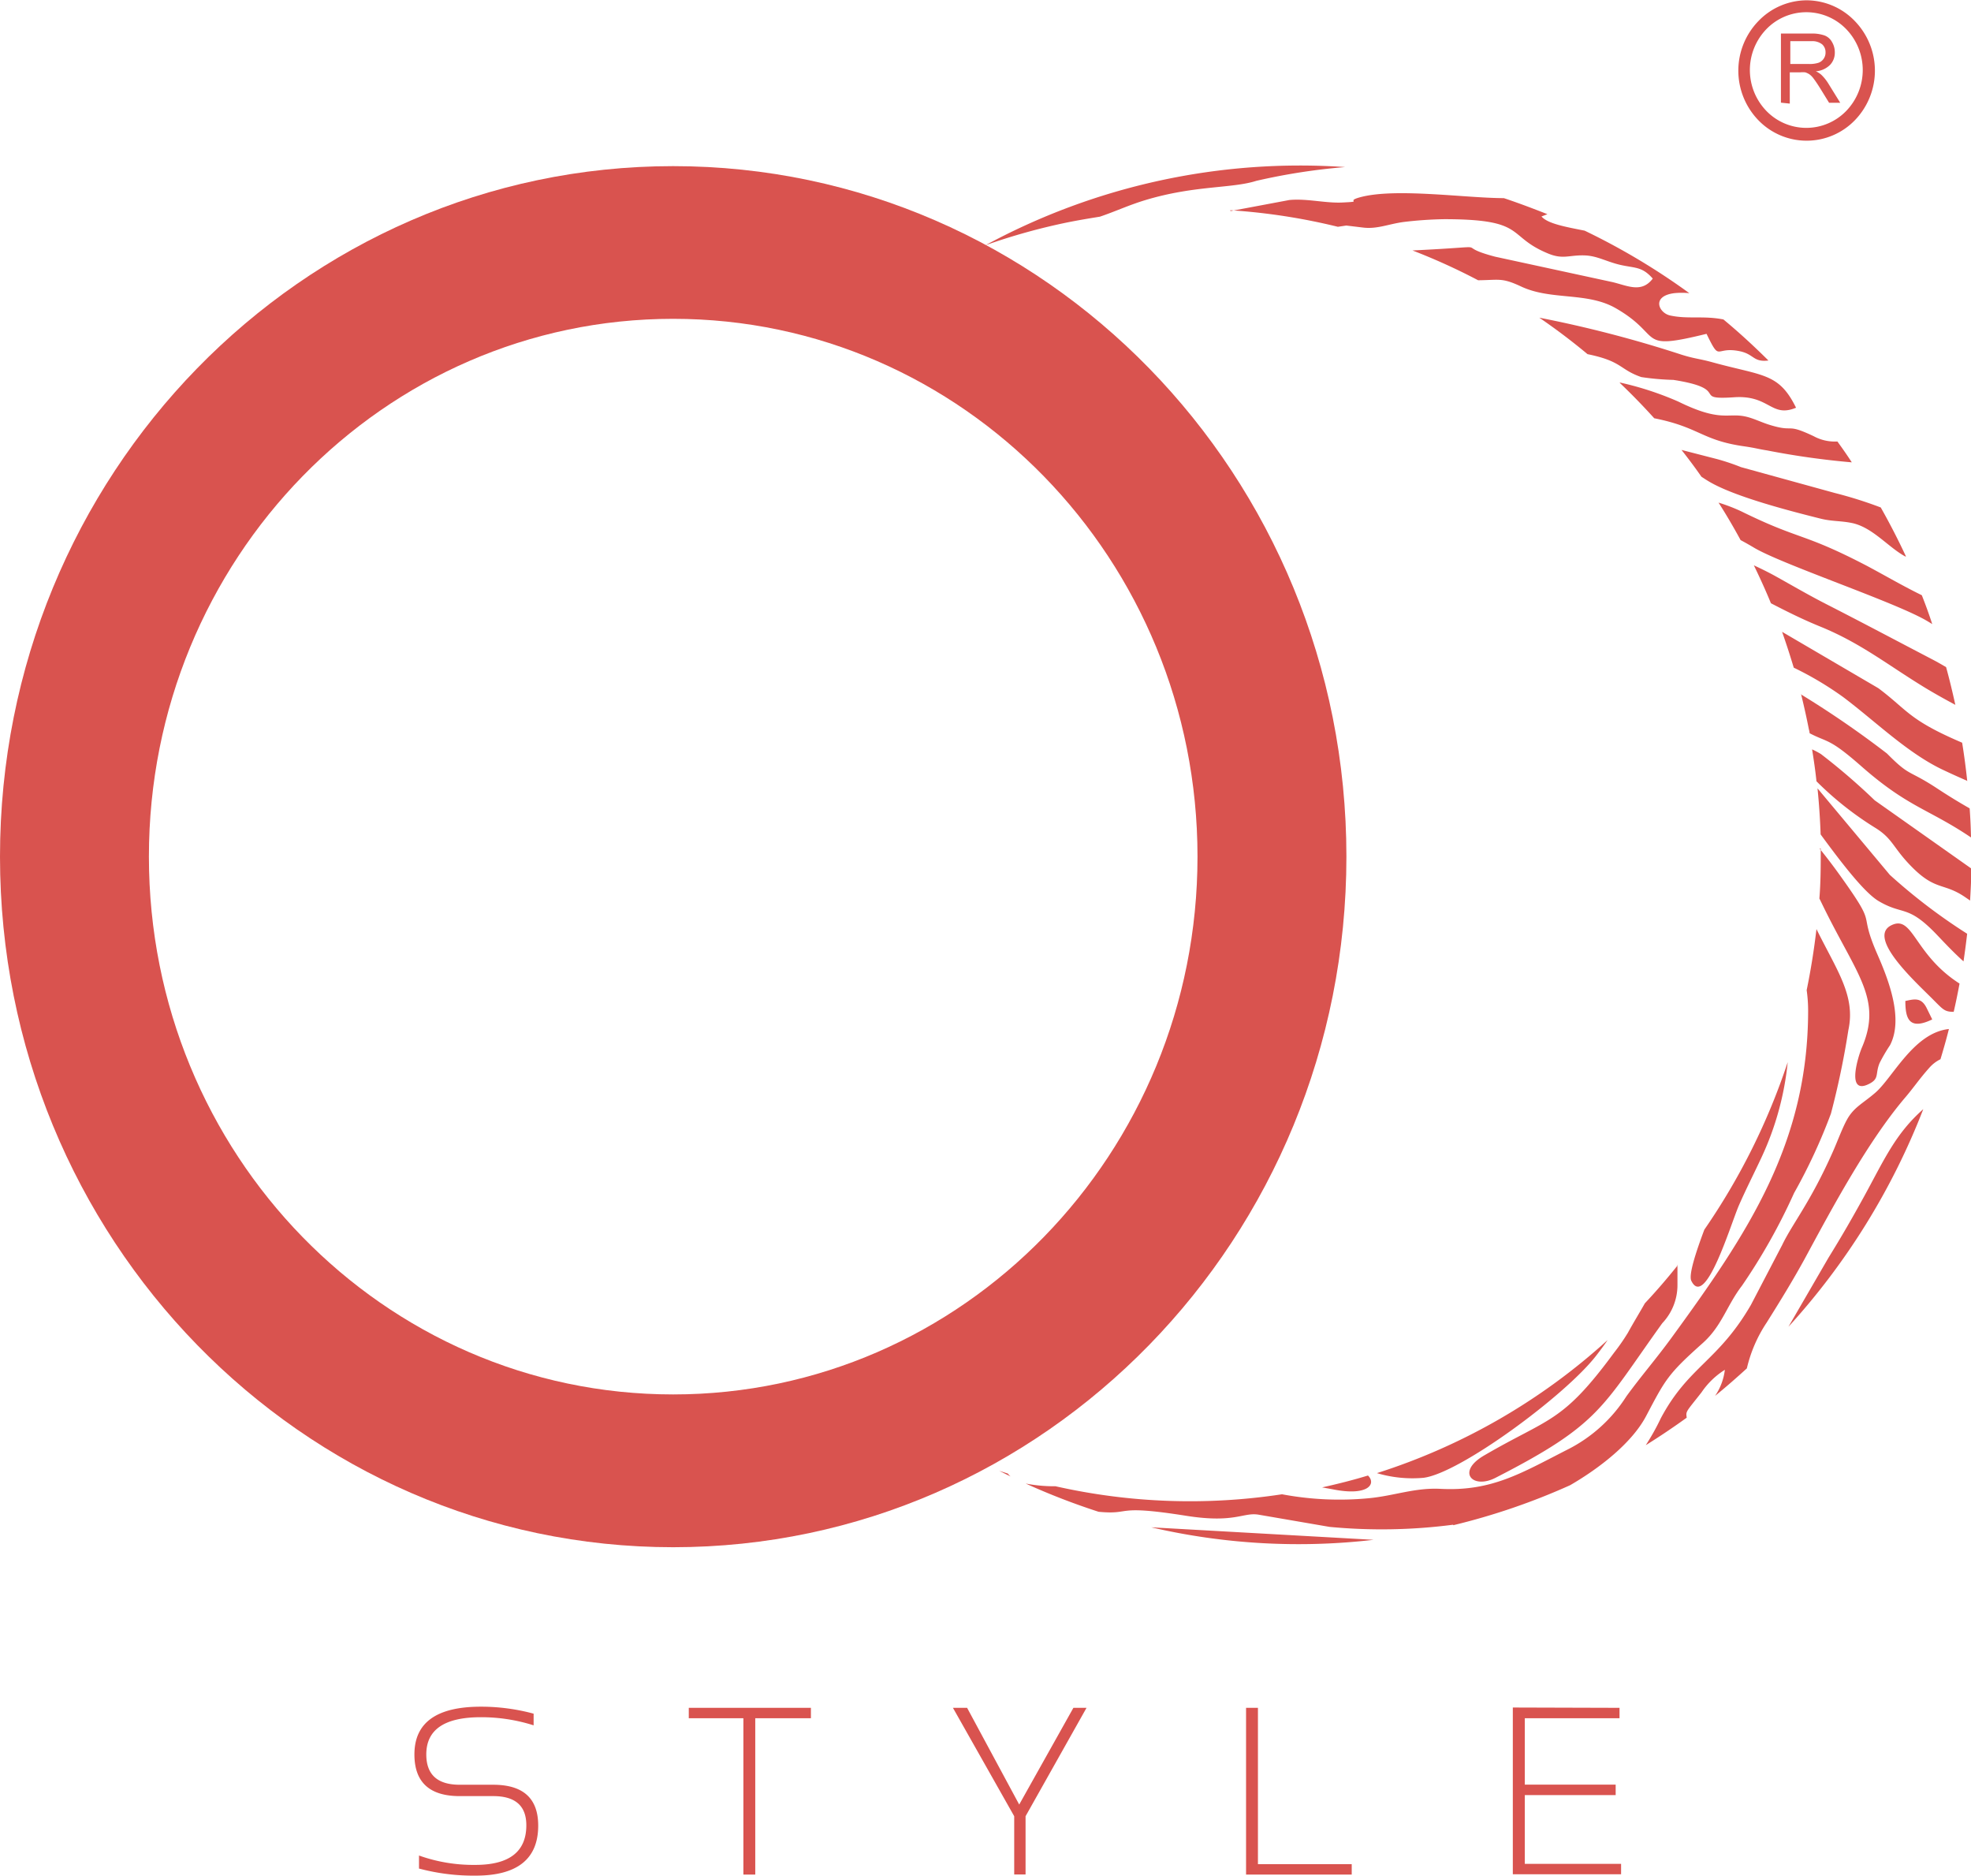 <svg id="Layer_1" data-name="Layer 1" xmlns="http://www.w3.org/2000/svg" viewBox="0 0 189.15 179.97"><defs><style>.cls-1,.cls-2{fill:#d9534f;}.cls-1{fill-rule:evenodd;}</style></defs><path class="cls-1" d="M141.55,155.31a63.67,63.67,0,0,0,11.22-3.84c2.83-1.64,5.94-4.06,7.3-6.65,1.86-3.53,2.08-4,5.44-7,1.84-1.65,2.3-3.61,3.75-5.49a57.2,57.2,0,0,0,5-8.89,53.53,53.53,0,0,0,3.54-7.63,79.52,79.52,0,0,0,1.67-8c.72-3.31-1.11-5.73-3.06-9.7q-.35,3-.94,5.86a14.26,14.26,0,0,1,.14,1.93c0,12.8-5.81,21.41-13.13,31.45-1.46,2-2.92,3.68-4.31,5.59a14.33,14.33,0,0,1-5.69,5.13c-4.41,2.25-7.24,4-12.14,3.75-2.47-.13-4.45.67-6.9.9a29.77,29.77,0,0,1-8.32-.38,58.61,58.61,0,0,1-21.74-.77,14.16,14.16,0,0,1-2.86-.26,66.28,66.28,0,0,0,7,2.71c3.28.31,1.37-.73,8.44.39,4.66.73,5.44-.37,6.93-.11l6.8,1.17a53,53,0,0,0,11.86-.21ZM187,105.72l.52,1.06c-2.22,1.07-2.58-.08-2.58-1.77.88-.19,1.54-.37,2.06.71Zm2.57.33c-.87,0-1-.21-2-1.21-1.54-1.56-6.35-5.88-4-7.08,2.12-1.08,2.16,2.76,6.57,5.58-.17.91-.35,1.81-.56,2.71ZM174.9,75.58a93.27,93.27,0,0,1,8.28,5.69c2.2,2.23,2,1.52,4.68,3.26,1.12.74,2.16,1.38,3.25,2,.07.94.11,1.86.13,2.79-4.08-2.75-6-2.86-10.49-6.8-3.15-2.77-3.22-2.27-5-3.2,0-.14-.05-.29-.08-.43-.22-1.12-.47-2.23-.74-3.33Zm16,8.32c-.75-.33-1.32-.58-2.21-1-3.48-1.6-6.62-4.73-9.76-7.08a31.44,31.44,0,0,0-4.7-2.79c-.35-1.16-.72-2.31-1.12-3.44L182.35,75c2.79,2.09,2.88,3,7.81,5.13l.23.1c.2,1.23.36,2.46.49,3.69ZM174.45,48.09c-2.42,1-2.52-1.26-6-1-4.1.27-.15-.79-5.77-1.67a25,25,0,0,1-3.08-.27c-2.13-.74-1.79-1.51-5.16-2.2q-2.23-1.86-4.63-3.5A115.1,115.1,0,0,1,163.46,43c1.27.4,1.74.39,2.93.72,4.89,1.35,6.4,1,8.06,4.37ZM133.37,150.54c.83.81,0,2-3.35,1.33l-1.05-.19c1.49-.33,3-.71,4.4-1.14Zm23-13c-.29.43-.66.93-1.14,1.55-3,3.83-13.09,11.26-16.54,11.67a11.94,11.94,0,0,1-4.46-.45,59.79,59.79,0,0,0,22.14-12.77Zm11.26,2.85a7.54,7.54,0,0,0-2.25,2.17c-1.49,1.9-1.52,1.8-1.42,2.43q-1.91,1.38-3.93,2.64c.52-.81,1-1.65,1.44-2.58,2.66-5,5.5-5.45,8.65-10.88l3-5.75c1-2.08,2.71-4.09,4.86-8.94.4-.89.92-2.3,1.35-3.07.66-1.21,1.53-1.56,2.73-2.6,1.68-1.45,3.68-5.75,7.06-6.11-.25,1-.52,1.94-.81,2.9a3.43,3.43,0,0,0-1.07.82c-.9,1-1.52,1.92-2.27,2.8-3.62,4.24-7,10.55-9.69,15.53-1.18,2.15-2.32,4-3.65,6.12a13.35,13.35,0,0,0-1.9,4.39c-1,.91-2,1.79-3.05,2.64a5.64,5.64,0,0,0,.94-2.51Zm-55.06,15.12a62.59,62.59,0,0,0,21.34,1.2l-21.34-1.2Zm61.15-19.24,3.84-6.62c1.28-2.07,2.27-3.79,3.43-5.9,1.94-3.55,3-6,5.67-8.36a66.76,66.76,0,0,1-12.94,20.88ZM157.54,45.67a30,30,0,0,1,5.61,1.83c4.07,2,4.73,1.06,6.43,1.43.79.17,1.51.55,2.32.8,2.49.77,1.49-.21,4.24,1.09a4.26,4.26,0,0,0,2.28.51c.47.65.93,1.3,1.38,2a76.92,76.92,0,0,1-8.11-1.14c-.89-.14-1.14-.24-2.17-.39-4.14-.58-4.3-1.83-8.68-2.7q-1.59-1.76-3.3-3.39Zm27.39,16.69c-1.67-.91-3.16-2.83-5.17-3.22-1.06-.21-1.91-.14-3-.42-2.87-.72-8.17-2.08-10.63-3.53-.34-.2-.57-.36-.76-.48-.61-.88-1.25-1.73-1.91-2.57l3.38.87a21.23,21.23,0,0,1,2.33.78l9,2.48a39.82,39.82,0,0,1,4.41,1.39q1.29,2.28,2.42,4.7ZM167,57.19a17,17,0,0,1,2.19.84c5.71,2.81,5.86,2,12.08,5.24,1.87,1,3.45,1.93,5.25,2.81.36.91.7,1.84,1,2.77-.37-.23-.72-.44-1-.58C183,66.42,172.84,63,170.37,61.49c-.42-.25-.83-.48-1.24-.7-.67-1.23-1.37-2.43-2.12-3.6ZM131.18,25a59.22,59.22,0,0,0-8.52,1.32c-2.35.75-5.93.42-10.66,1.85-1.59.48-2.9,1.1-4.36,1.59-1,.16-2.08.34-3.12.55a59.54,59.54,0,0,0-7.86,2.19A63.39,63.39,0,0,1,131.18,25Zm-11,4.22,5.65-1.06c1.7-.16,3.45.32,5.09.24,2.12-.1.19-.09,1.68-.5,3.39-.93,10.15.08,13.81.08,1.41.47,2.81,1,4.18,1.54l-.57.22c.59.69,2.32,1,4.14,1.36a64.78,64.78,0,0,1,10.05,6,7.16,7.16,0,0,0-1.46,0c-2.22.29-1.46,1.91-.38,2.14,1.7.37,3.19,0,5.11.38,1.5,1.24,2.93,2.56,4.32,3.94-1.47.18-1.36-.6-2.74-.89-2.44-.51-1.83,1.14-3.2-1.67-6.81,1.67-4.06.23-8.68-2.44-2.75-1.6-6.22-.75-9.09-2.09-1.88-.88-2.1-.63-4.15-.61a59.56,59.56,0,0,0-6.3-2.86c8.72-.42,3.44-.58,7.94.6l11.27,2.44c1.45.35,2.78,1.07,3.85-.34-1-1.14-1.65-1-3-1.29s-2.24-.86-3.43-.93c-1.59-.08-2.14.44-3.67-.21C146.6,31.6,148.65,30,140.68,30a37.31,37.31,0,0,0-3.82.26c-1.45.18-2.56.7-3.91.55l-1.66-.2-.81.12a59.24,59.24,0,0,0-10.33-1.59Zm70.34,72c.13-.88.25-1.77.35-2.66a55,55,0,0,1-7.42-5.65l-6.94-8.3c.15,1.48.25,3,.3,4.42,2,2.73,4.18,5.56,5.54,6.38,2.38,1.42,2.78.3,5.57,3.2.81.85,1.62,1.72,2.6,2.6Zm.63-5.83c.06-1,.11-2,.13-3.08L182,85.76a61.15,61.15,0,0,0-5.16-4.44,7.4,7.4,0,0,0-.85-.45c.16,1,.31,2,.42,3.06a31,31,0,0,0,5.6,4.44c1.64,1,1.72,1.82,3.2,3.41,2.59,2.79,3.32,1.77,5.53,3.31l.38.26Zm-1.41-18.78c-.27-1.22-.56-2.44-.89-3.63-.42-.25-.84-.49-1.26-.71-3.43-1.79-6.59-3.47-10.07-5.25-1.78-.9-3.46-1.89-5.12-2.81-.62-.34-1.29-.67-2-1,.58,1.19,1.13,2.4,1.64,3.64,1.56.81,3.13,1.59,4.79,2.26,3.93,1.61,6.58,3.78,10.14,5.93,1,.6,1.88,1.08,2.77,1.56ZM176.82,90.39c0,1.61,0,3.2-.13,4.79.1.19.2.41.31.63,3.25,6.68,5.77,9,3.77,13.67-.36.84-1.55,4.63.7,3.48,1-.51.56-.94,1-2a16.44,16.44,0,0,1,1-1.71c1.3-2.51-.11-6.19-1.19-8.66-2-4.56.19-2.32-3.57-7.57-.65-.91-1.31-1.78-2-2.63Zm-3.17,20.49a63.2,63.2,0,0,1-8,16.07c-.79,2.1-1.53,4.34-1.25,4.91,1.35,2.76,3.79-5.47,4.58-7.27.68-1.55,1.46-3.08,2.15-4.56a28.13,28.13,0,0,0,2.52-9.15Zm-10.54,19.47q-1.52,1.91-3.17,3.67c-.43.77-1,1.69-1.63,2.83a19.85,19.85,0,0,1-1.32,1.9c-5,6.8-6.2,6.21-12.48,9.87-2.69,1.57-1.1,3.27,1.1,2.14,10.06-5.15,10.16-6.7,16-14.83a5.31,5.31,0,0,0,1.46-3.62c0-1.14,0-1.68,0-2Zm-64.31,20-.82-.26,1.09.54a2.37,2.37,0,0,1-.27-.28Z" transform="translate(-2.09 -8.97)"/><path class="cls-1" d="M66.69,24.91c35.68,0,64.61,29.66,64.61,66.25s-28.93,66.26-64.61,66.26S2.09,127.75,2.09,91.16,31,24.91,66.69,24.91Zm0,14.65c27.79,0,50.32,23.11,50.32,51.6s-22.53,51.6-50.32,51.6-50.31-23.1-50.31-51.6,22.53-51.6,50.31-51.6Z" transform="translate(-2.09 -8.97)"/><path class="cls-1" d="M42.3,188.26V187a15.53,15.53,0,0,0,5.4.9q4.9,0,4.9-3.8c0-1.87-1.06-2.8-3.18-2.8H46.21q-4.35,0-4.35-4,0-4.58,6.38-4.58a19.35,19.35,0,0,1,5.06.67v1.12a16.56,16.56,0,0,0-5.06-.78q-5.24,0-5.24,3.57,0,2.91,3.21,2.91h3.21q4.32,0,4.32,3.92,0,4.8-6,4.8a20.27,20.27,0,0,1-5.4-.67Zm115.21-15.43v1h-9.09v6.37h8.72v1h-8.72v6.6h9.24v1H147.27v-16Zm-34.7,0v15h9v1H121.67v-16Zm-29.27,0H94.9l5,9.28,5.2-9.28h1.26l-5.85,10.4v5.59H99.42v-5.59l-5.88-10.4Zm-13.63,0v1H74.57v15H73.43v-15H68.19v-1Z" transform="translate(-2.09 -8.97)"/><path class="cls-2" d="M175.47,9a6.44,6.44,0,0,1,4.63,2,6.84,6.84,0,0,1,0,9.5,6.44,6.44,0,0,1-9.27,0,6.84,6.84,0,0,1,0-9.5,6.46,6.46,0,0,1,4.64-2ZM173,18.82V12.19h2.87a3.66,3.66,0,0,1,1.31.18,1.37,1.37,0,0,1,.72.63,1.89,1.89,0,0,1,.27,1,1.68,1.68,0,0,1-.45,1.19,2.17,2.17,0,0,1-1.37.62,2.13,2.13,0,0,1,.52.33,4.3,4.3,0,0,1,.7.88l1.12,1.81h-1.07l-.85-1.38c-.25-.4-.46-.71-.62-.92a1.8,1.8,0,0,0-.43-.44,1.7,1.7,0,0,0-.39-.18,2.72,2.72,0,0,0-.48,0h-1v3Zm.86-3.71h1.84a2.74,2.74,0,0,0,.91-.12,1,1,0,0,0,.5-.4,1,1,0,0,0,.17-.59,1,1,0,0,0-.33-.78,1.52,1.52,0,0,0-1-.3h-2.05v2.19Zm5.4-3.35a5.33,5.33,0,0,0-7.65,0,5.65,5.65,0,0,0,0,7.86,5.33,5.33,0,0,0,7.65,0,5.65,5.65,0,0,0,0-7.86Z" transform="translate(-2.09 -8.97)"/></svg>